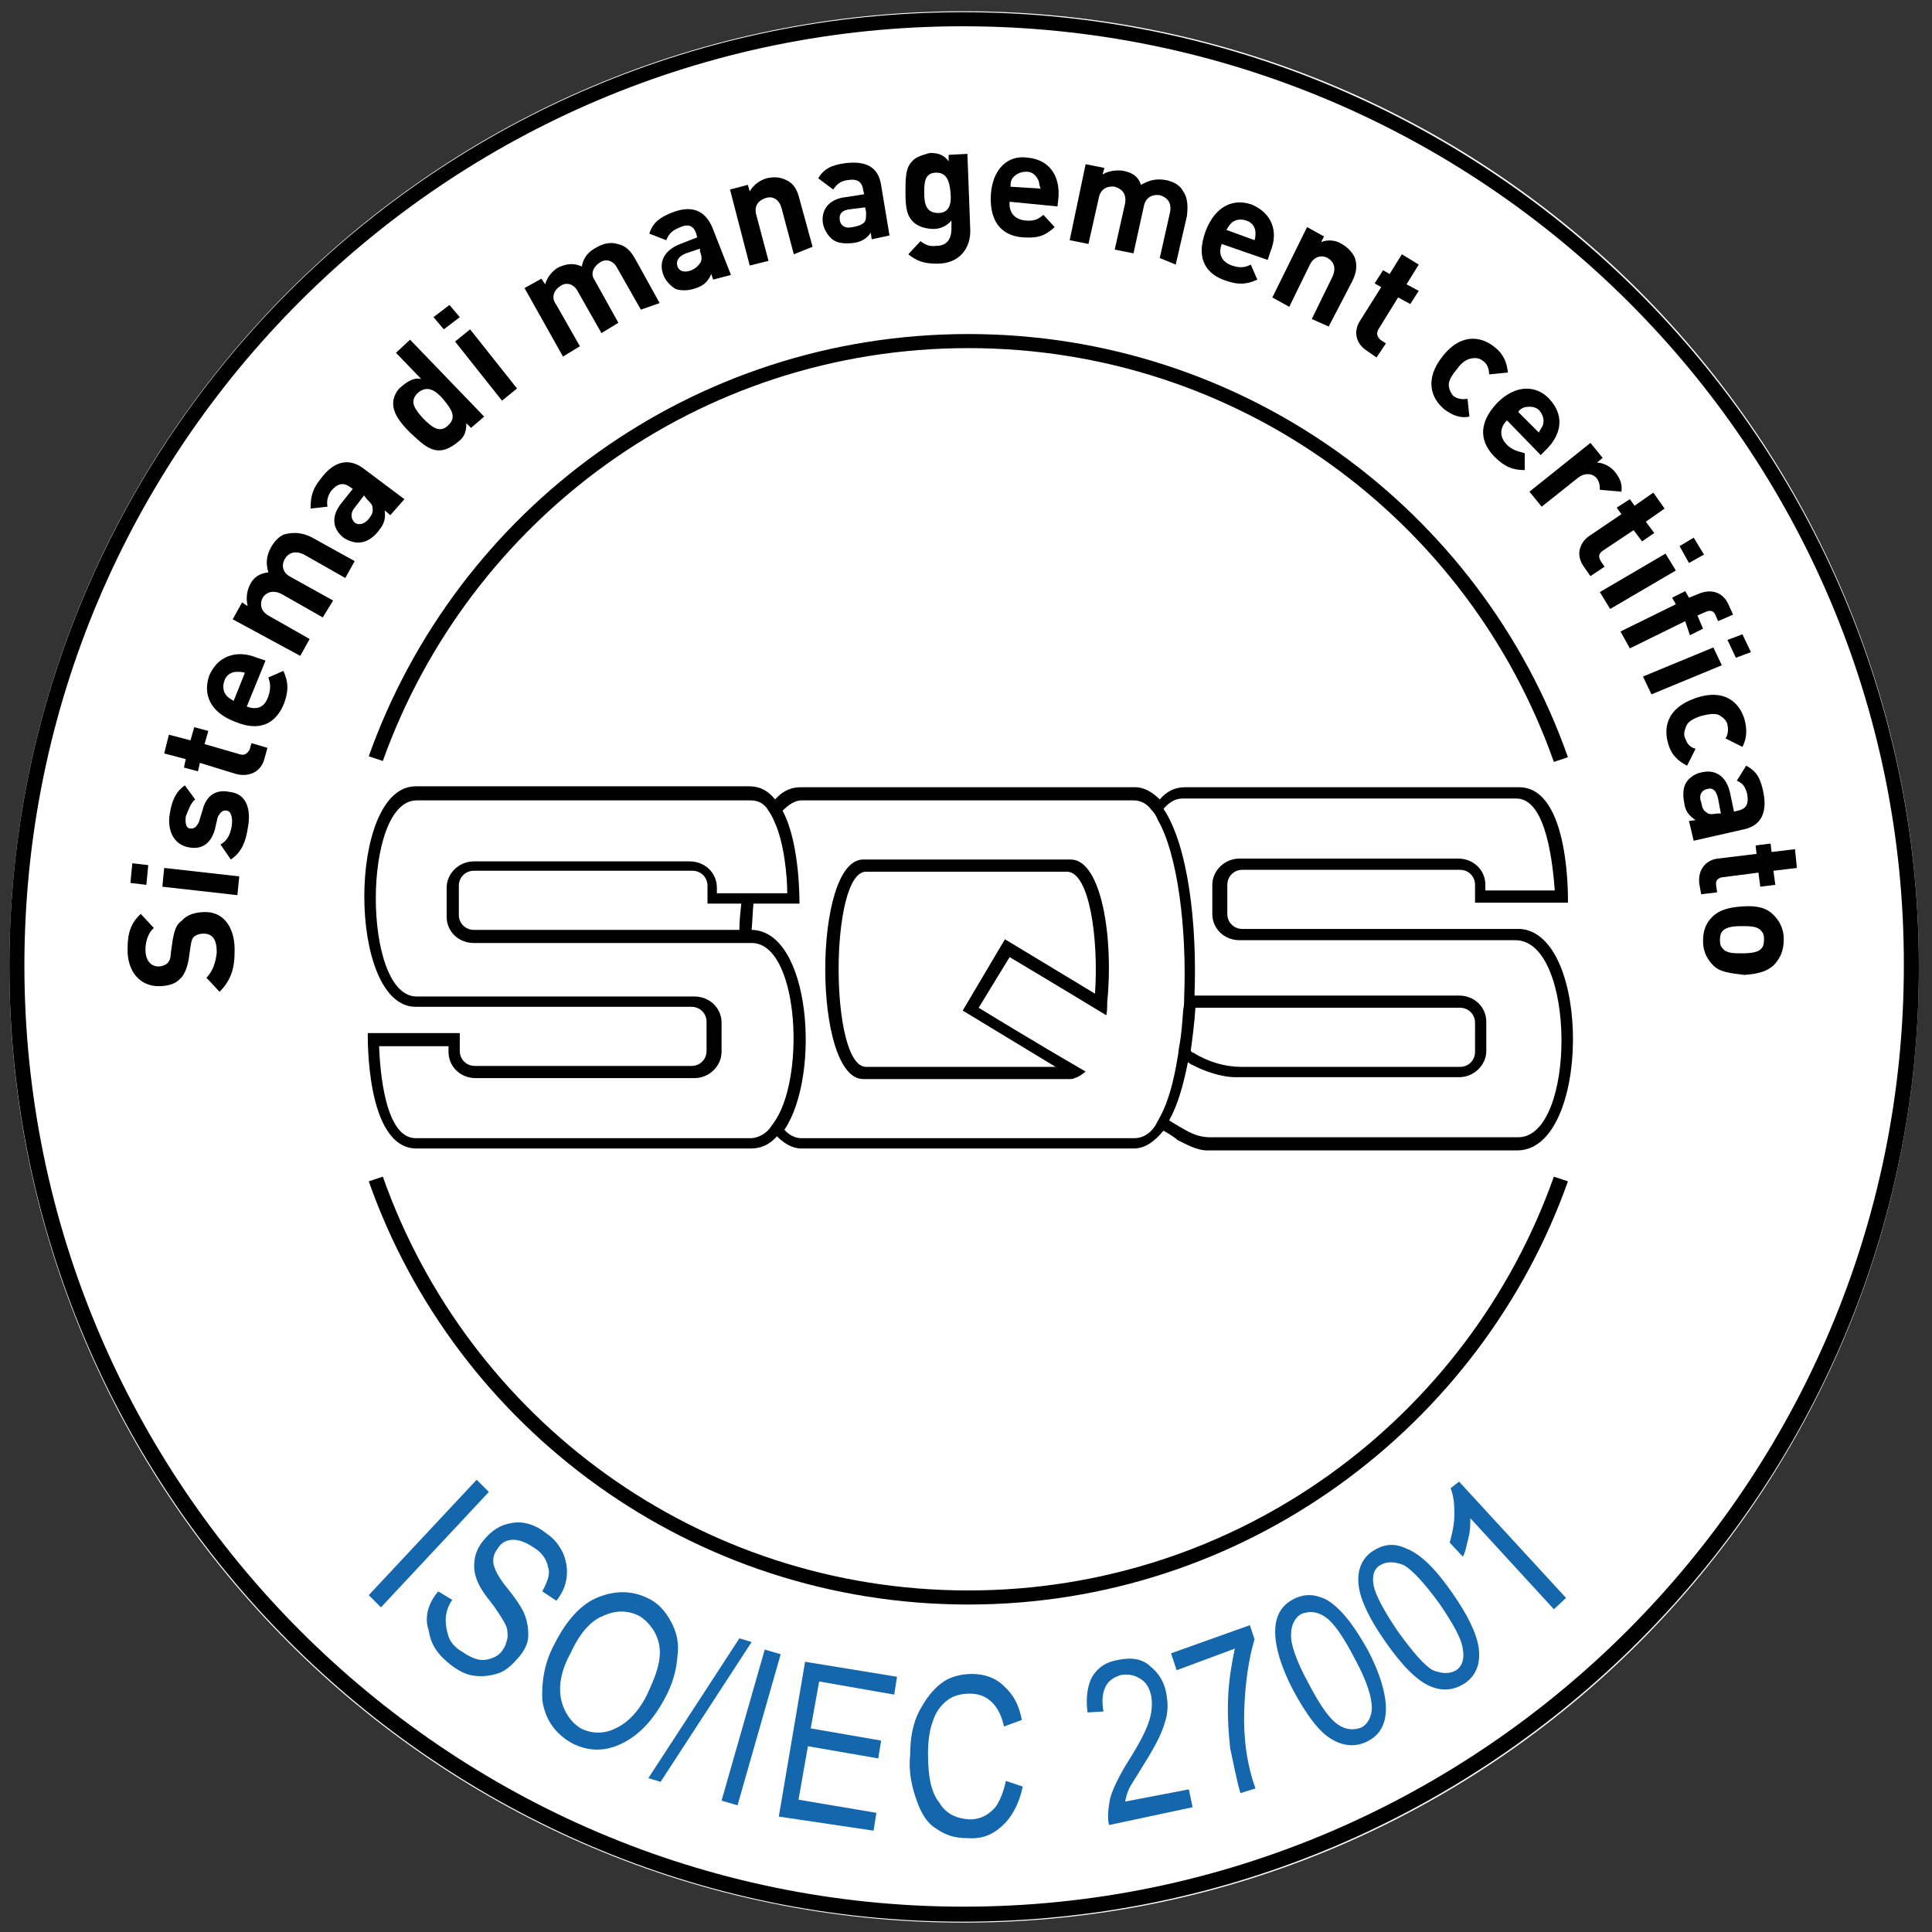 <?xml version="1.0" encoding="utf-8"?>
<!-- Generator: Adobe Illustrator 29.7.1, SVG Export Plug-In . SVG Version: 9.03 Build 0)  -->
<svg version="1.1" baseProfile="tiny" id="Layer_1" xmlns="http://www.w3.org/2000/svg" xmlns:xlink="http://www.w3.org/1999/xlink"
	 x="0px" y="0px" viewBox="0 0 205.9 205.9" overflow="visible" xml:space="preserve">
<rect x="0" y="0" width="205.9" height="205.9" fill="#333333" stroke="none"/>
<g id="Calque_2_00000099644944334155542200000007628329050395000727_">
	<path fill="#FFFFFF" d="M102.7,1.2L102.7,1.2C159,1.2,204.5,46.8,204.5,103v0.1c0,56.2-45.6,101.8-101.8,101.8l0,0
		C46.5,204.9,1,159.3,1,103.1V103C1,46.8,46.5,1.2,102.7,1.2z"/>
	<path d="M102.6,204.8C46.5,204.8,1,159,1,103C1,46.8,46.6,1.3,102.6,1.3C158.8,1.3,204.5,47,204.5,103
		C204.6,159,158.8,204.8,102.6,204.8 M102.6,2.8c-55.1,0-100,44.9-100,100.1s44.9,100.3,100.1,100.3S202.9,158,202.9,102.9
		C203,47.7,157.9,2.8,102.6,2.8"/>
	<path d="M114.1,91.6H92c-5.4,0-5.4,23.4,0,23.4h22.1c0.1,0,0.3,0,0.4-0.1c0.4-0.1,0.7-0.3,1.2-0.7c-5.7-3.3-11.4-6.8-11.4-6.8l0,0
		l0,0l3.3-5.4c0,0,5.2,3.1,10.3,6.2c0.1-0.4,0.1-0.9,0.1-1.4C118.7,100,117.4,91.6,114.1,91.6 M116.7,105.9L116.7,105.9
		c-4.8-2.9-9.6-5.8-9.6-5.8l0,0l-4.5,7.6l0,0c0,0,4.8,2.9,9.9,6H92.3c-3.9,0-3.9-20.8,0-20.8h21.4C116.1,92.9,117.1,100,116.7,105.9
		 M162,99c-0.1,0-0.1,0-0.2,0l0,0l0,0l0,0h-29.4c-0.9,0-1.6-0.7-1.6-1.6v-3.1c0-0.9,0.7-1.6,1.6-1.6h23.2c0.9,0,1.6,0.7,1.6,1.6v1.9
		h0.1l0,0h9.8c0,0,0.3-12.3-5.2-12.3l0,0l0,0h-35.6c-1.2,0-2,0.5-2.7,1.3c-0.7-0.7-1.6-1.3-2.6-1.3H85.3c-1,0-1.9,0.4-2.7,1.3
		c-0.7-0.9-1.6-1.4-2.7-1.4H44.3c-7.3,0-7.3,23.5,0,23.5h29.4c0.9,0,1.6,0.7,1.6,1.6v3.1c0,0.9-0.7,1.6-1.6,1.6H50.6
		c-0.9,0-1.6-0.7-1.6-1.6v-1.9h-9.8c0,0-0.3,12.3,5.2,12.3H80c1.1,0,2-0.4,2.8-1.3c0.7,0.7,1.6,1.3,2.6,1.3h35.4
		c1.2,0,2.2-0.7,3.2-1.9c0.9,0.5,1.4,0.9,1.5,1c1,0.5,2.1,1.1,3.1,1.1h3.2l0,0h30C169.5,122.4,169.6,99.5,162,99 M82.7,119.3
		c-0.2,0.3-0.4,0.6-0.7,1c-0.5,0.6-1.3,1-2,1H44.3c-3.3,0-3.8-7.3-3.9-9.8h7.4v0.6c0,1.6,1.3,2.8,2.9,2.8H74c1.6,0,2.9-1.3,2.9-2.8
		V109c0-1.6-1.3-2.8-2.9-2.8H44.4c-5.8,0-5.8-20.9,0-20.9H80c0.9,0,1.5,0.4,1.9,1.1c0.2,0.3,0.4,0.6,0.6,1.1c1.1,2.3,1.4,6,1.4,7.7
		h-7.5v-0.6c0-1.6-1.3-2.8-2.9-2.8h-23c-1.6,0-2.9,1.3-2.9,2.8v3.1c0,1.6,1.3,2.8,2.9,2.8H80l0,0C85,100.3,85.9,114.2,82.7,119.3
		 M79,96.3c-0.1,1-0.2,1.8-0.2,2.8H50.5c-0.9,0-1.6-0.7-1.6-1.6v-3.1c0-0.9,0.7-1.6,1.6-1.6h23.3c0.9,0,1.6,0.7,1.6,1.6v1.9
		C75.4,96.3,79,96.3,79,96.3z M123.7,118.9c-0.2,0.4-0.4,0.7-0.6,1.1c-0.6,0.9-1.4,1.3-2.2,1.3H85.4c-0.6,0-1.3-0.3-1.8-0.9
		c3.9-5.8,2.8-21.2-3.5-21.3c0.1-1,0.1-1.8,0.2-2.8h4.9c0,0,0.1-6.4-1.8-9.9c0.6-0.6,1.3-1.1,2-1.1h35.4c0.7,0,1.4,0.3,1.9,1
		c0.3,0.3,0.5,0.6,0.7,1.1c2.1,3.6,3.1,11.6,2.8,18.9c0,0.4,0,0.9-0.1,1.3c-0.1,1.4-0.2,2.7-0.4,3.8c-0.1,0.4-0.1,0.9-0.2,1.3
		C125.1,115.2,124.5,117.4,123.7,118.9 M161.8,121.2h-29.9h-3c-0.9,0-1.8-0.3-2.8-0.9c-0.2-0.1-0.7-0.4-1.5-0.9
		c0.9-1.6,1.5-3.7,2-6.2c0.3,0.2,0.4,0.3,0.5,0.3c1.1,0.6,3,1.3,4.6,1.3h0.2l0,0h23.6c1.6,0,2.9-1.3,2.9-2.8v-3.1
		c0-1.6-1.3-2.8-2.9-2.8h-28.2c0.3-7.7-0.7-16-3.3-19.9c0.5-0.6,1.2-1.1,2-1.1h35.6c3.3,0,3.9,7.4,4.1,9.8h-7.4v-0.6
		c0-1.6-1.3-2.8-2.9-2.8h-23.3c-1.6,0-2.9,1.3-2.9,2.8v3.1c0,1.6,1.3,2.8,2.9,2.8h29.4C168,100.2,168,121.2,161.8,121.2 M126.9,112
		c0.2-1.5,0.4-3,0.5-4.6h28.2c0.9,0,1.6,0.7,1.6,1.6v3.1c0,0.9-0.7,1.6-1.6,1.6h-23.3c-1.7,0-3.5-0.5-5.1-1.5
		C127.1,112.2,127,112.1,126.9,112"/>
	<g>
		<path d="M103.2,37.1c28.8,0,53.3,18.3,62.4,44.1l1.5-0.5c-9.3-26.4-34.5-45.1-63.9-45.1s-54.5,18.6-63.9,45l1.5,0.5
			C50,55.4,74.4,37.1,103.2,37.1z"/>
		<path d="M165.6,125.4c-9.1,25.7-33.6,44.1-62.4,44.1s-53.3-18.3-62.4-44.1l-1.5,0.5c9.3,26.4,34.5,45.1,63.9,45.1
			s54.6-18.9,63.9-45.1L165.6,125.4z"/>
	</g>
	<g>
		<path d="M25,101.5c0,1.7-0.4,3-1.6,4.2l-1.4-1.5c0.7-0.7,1-1.7,1.1-2.7c0-1.3-0.4-2-1.4-2c-0.4,0-0.7,0.1-1,0.3
			c-0.2,0.2-0.3,0.4-0.4,1.1l-0.2,1.4c-0.2,1-0.5,1.7-1,2.1c-0.5,0.5-1.3,0.7-2.2,0.7c-2,0-3.4-1.6-3.3-4.1c0-1.6,0.4-2.7,1.4-3.6
			l1.4,1.5c-0.7,0.6-0.9,1.6-0.9,2.3c0,1.2,0.6,1.8,1.4,1.8c0.3,0,0.6-0.1,0.9-0.3c0.2-0.2,0.4-0.5,0.4-1.1l0.2-1.4
			c0.2-1.1,0.4-1.7,1-2.1c0.5-0.6,1.4-0.9,2.5-0.9C24,97.2,25.1,99.1,25,101.5z"/>
		<path d="M15.6,94.3l-1.7-0.2l0.2-2.1l1.7,0.2L15.6,94.3z M25.3,95.4l-8-0.9l0.2-2l8,0.9L25.3,95.4z"/>
		<path d="M26.4,88.3c-0.2,1.3-0.6,2.5-1.8,3.3L23.5,90c0.9-0.5,1.1-1.4,1.2-2c0.1-0.7,0-1.5-0.5-1.6c-0.4-0.1-0.7,0.1-1,0.7
			l-0.3,1.3c-0.4,1.4-1.3,2.2-2.8,1.9c-1.7-0.3-2.3-2-2-3.6c0.2-1.3,0.6-2.3,1.6-3l1.1,1.5c-0.5,0.4-0.7,1.1-1,1.8
			c-0.1,0.9,0.1,1.3,0.5,1.3s0.6-0.1,0.9-0.7l0.4-1.3c0.4-1.6,1.5-2.2,2.9-1.9C26.3,84.6,26.8,86.3,26.4,88.3z"/>
		<path d="M28.2,80.8c-0.4,1.6-1.8,2-3,1.7l-3.9-1.2l-0.2,0.9l-1.5-0.4l0.2-0.9l-2.3-0.6l0.5-2l2.3,0.6l0.4-1.4l1.5,0.4l-0.4,1.4
			l3.8,1.1c0.4,0.1,0.7,0,1-0.5l0.2-0.7l1.7,0.5L28.2,80.8z"/>
		<path d="M26.3,75.3c1.1,0.4,1.9,0.1,2.3-1.1c0.3-0.9,0.2-1.4,0-2l1.6-0.7c0.5,1.1,0.6,2,0.1,3.4c-0.7,1.8-2.2,3.3-5.3,2
			c-2.6-1-3.4-2.9-2.7-4.9c0.9-2.1,2.9-2.8,5.1-1.9l0.9,0.3L26.3,75.3z M25.2,71.6c-0.5,0-1.1,0.3-1.3,1c-0.2,0.6-0.1,1.2,0.3,1.6
			c0.2,0.2,0.4,0.3,0.7,0.5l1.2-3C25.8,71.6,25.6,71.6,25.2,71.6z"/>
		<path d="M36.8,61.6l-4.4-2.5c-1-0.5-1.7-0.1-2,0.4C30,60.1,30,61,31,61.5l4.5,2.5l-1.1,1.8L30,63.3c-1-0.5-1.7-0.1-2,0.4
			c-0.3,0.5-0.3,1.4,0.6,1.9l4.4,2.5l-1,1.8L24.8,66l1-1.8l0.6,0.4c-0.2-0.7-0.1-1.6,0.2-2.2c0.4-0.9,1.1-1.3,2-1.4
			c-0.3-1-0.2-1.8,0.3-2.7c0.4-0.7,1-1.3,1.6-1.4c1-0.2,1.7-0.1,2.6,0.3l4.7,2.6L36.8,61.6z"/>
		<path d="M41.6,54.9L41,54.4c0.1,0.7,0,1.4-0.6,2.1c-0.5,0.7-1.2,1.2-1.9,1.3c-0.6,0.1-1.3-0.1-1.9-0.5c-1.1-0.9-1.4-2.2-0.2-3.7
			l1.2-1.5l-0.3-0.2c-0.7-0.5-1.3-0.4-2,0.4c-0.4,0.6-0.5,1.1-0.4,1.7l-1.8,0.2c0-1.3,0.2-2.1,1.1-3.2c1.4-1.9,3-2.2,4.5-1.1
			l4.4,3.3L41.6,54.9z M38.8,52.8l-1,1.3c-0.5,0.6-0.4,1.2,0,1.6c0.4,0.3,1,0.2,1.5-0.4c0.3-0.4,0.5-0.7,0.4-1.2
			c0-0.3-0.2-0.5-0.6-0.9L38.8,52.8z"/>
		<path d="M50.2,45.6l-0.5-0.5c0,0.9-0.2,1.5-0.9,2c-0.6,0.5-1.3,0.9-2,0.9c-1.2,0-2.1-1-3.1-1.9c-1-1-1.8-2-1.8-3.1
			c0-0.6,0.3-1.4,1-1.9c0.6-0.5,1.3-0.9,2-0.7l-2.7-2.8l1.5-1.4l7.9,8.2L50.2,45.6z M44.5,41.9c-0.9,0.9-0.3,1.7,0.6,2.7
			c1,1,1.8,1.6,2.7,0.7c0.9-0.9,0.3-1.7-0.6-2.8C46.4,41.6,45.5,41,44.5,41.9z"/>
		<path d="M47.3,35.1l-1.1-1.3l1.7-1.3l1.1,1.3L47.3,35.1z M53.5,42.7l-5-6.3l1.6-1.3l5,6.3L53.5,42.7z"/>
		<path d="M68.3,33l-2.5-4.4c-0.5-1-1.4-1-1.9-0.6c-0.5,0.3-1.1,1.1-0.5,1.9l2.5,4.5l-1.8,1.1l-2.5-4.4c-0.5-1-1.4-1-1.9-0.6
			c-0.5,0.3-1.1,1.1-0.4,2l2.5,4.4L60,38l-4.1-7.3l1.8-1l0.4,0.6c0.2-0.7,0.7-1.4,1.4-1.8c0.9-0.4,1.6-0.5,2.5-0.1
			c0.2-1,0.7-1.6,1.7-2.1c0.7-0.4,1.5-0.5,2.1-0.3c1,0.2,1.5,0.9,1.9,1.6l2.6,4.7L68.3,33z"/>
		<path d="M76,29.8l-0.2-0.6c-0.3,0.7-0.7,1.2-1.6,1.5C73.4,31,72.6,31,72,30.8c-0.5-0.3-1.1-0.9-1.3-1.5c-0.5-1.3,0-2.6,1.8-3.3
			l1.8-0.7l-0.1-0.4c-0.3-0.9-0.9-1.1-1.9-0.6c-0.7,0.3-1,0.6-1.3,1.3l-1.8-0.7c0.4-1.2,1.1-1.7,2.3-2.2c2.2-0.9,3.6-0.3,4.4,1.5
			l2,5.1L76,29.8z M74.6,26.5L73.1,27c-0.7,0.3-1.1,0.7-0.9,1.4c0.2,0.5,0.7,0.7,1.5,0.4c0.4-0.2,0.7-0.4,1-0.9
			c0.1-0.3,0.1-0.6-0.1-1.1V26.5z"/>
		<path d="M84.6,27.1l-1.3-4.9c-0.3-1.1-1.1-1.3-1.7-1.1c-0.6,0.2-1.3,0.7-1,1.8l1.3,4.9l-2,0.5l-2.1-8.1l1.9-0.5l0.2,0.7
			c0.4-0.7,1.1-1.2,1.8-1.4c0.9-0.2,1.5-0.1,2.1,0.2c0.9,0.4,1.2,1.2,1.4,2l1.4,5.1L84.6,27.1z"/>
		<path d="M92.9,25.5l-0.1-0.7c-0.4,0.6-1,1-1.9,1.1c-1,0.1-1.7,0-2.2-0.4s-0.9-1.1-1-1.7c-0.2-1.3,0.5-2.6,2.5-2.8l1.9-0.3L92,20.3
			c-0.1-0.9-0.6-1.3-1.7-1.1c-0.7,0.1-1.1,0.4-1.5,1L87.2,19c0.6-1,1.4-1.4,2.8-1.6c2.3-0.3,3.6,0.4,3.9,2.3l0.9,5.4L92.9,25.5z
			 M92.2,22.1l-1.6,0.2c-0.9,0.1-1.2,0.5-1.1,1.2c0.1,0.5,0.5,0.9,1.4,0.7c0.5-0.1,0.9-0.2,1.2-0.5c0.2-0.2,0.2-0.5,0.2-1.1
			L92.2,22.1z"/>
		<path d="M99.9,28.1c-1.3,0-2.1-0.2-3.1-1l1.3-1.4c0.5,0.4,1,0.6,1.7,0.5c1.3,0,1.6-1,1.6-1.8v-0.9c-0.5,0.6-1.2,0.9-1.9,0.9
			c-0.7,0-1.5-0.2-2-0.6c-0.9-0.7-1-1.8-1-3.3s0-2.6,0.7-3.3c0.4-0.5,1.2-0.7,1.9-0.9c0.9,0,1.5,0.2,2,0.9v-0.7l2-0.1l0.3,8
			C103.5,26.5,102.2,28.1,99.9,28.1z M99.8,18.4c-1.3,0-1.3,1.1-1.3,2.2s0.2,2.1,1.5,2.1s1.4-1.2,1.3-2.2
			C101.2,19.5,101,18.4,99.8,18.4z"/>
		<path d="M107.6,21.5c-0.1,1.1,0.5,1.9,1.7,2c1,0.1,1.4-0.2,1.9-0.6l1.2,1.3c-1,0.9-1.7,1.2-3.3,1.1c-1.9-0.1-3.7-1.2-3.5-4.6
			c0.2-2.7,1.8-4.2,3.9-3.9c2.3,0.2,3.5,1.9,3.3,4.3l-0.1,0.9L107.6,21.5z M110.7,19.3c-0.2-0.5-0.6-1-1.3-1c-0.7,0-1.2,0.3-1.5,0.7
			c-0.2,0.3-0.2,0.5-0.2,0.9l3.2,0.2C110.8,19.9,110.8,19.7,110.7,19.3z"/>
		<path d="M123.6,27.5l1.1-4.9c0.2-1.1-0.4-1.6-1.1-1.8c-0.6-0.1-1.5,0.1-1.7,1.2l-1.1,5l-2-0.4l1.1-4.9c0.2-1.1-0.4-1.6-1.1-1.8
			c-0.6-0.1-1.5,0.1-1.7,1.2L116,26l-2-0.4l1.7-8.1l2,0.4l-0.2,0.7c0.6-0.4,1.5-0.5,2.2-0.4c1,0.2,1.6,0.6,1.9,1.5
			c0.9-0.5,1.6-0.7,2.7-0.5c0.9,0.2,1.5,0.6,1.8,1.2c0.5,0.7,0.5,1.6,0.4,2.6l-1.2,5.2L123.6,27.5z"/>
		<path d="M130.2,26c-0.4,1.1,0,1.9,1.1,2.3c0.9,0.3,1.4,0.2,2-0.1l0.7,1.6c-1.1,0.5-2,0.6-3.4,0.1c-1.8-0.6-3.3-2.1-2.1-5.3
			c1-2.6,2.9-3.5,4.9-2.8c2.1,0.9,2.9,2.8,2,5l-0.3,0.9L130.2,26z M133.8,24.8c0-0.5-0.3-1.1-1-1.3c-0.6-0.2-1.2-0.1-1.6,0.3
			c-0.2,0.2-0.3,0.4-0.5,0.7l3,1.1C133.8,25.3,133.8,25.1,133.8,24.8z"/>
		<path d="M139.8,34l2.2-4.5c0.5-1.1,0-1.7-0.5-2s-1.4-0.3-1.9,0.7l-2.2,4.5l-1.8-1l3.7-7.5l1.8,1l-0.3,0.6c0.7-0.3,1.6-0.2,2.2,0.2
			c0.7,0.4,1.2,1,1.4,1.5c0.3,0.9,0.1,1.7-0.3,2.5l-2.5,4.8L139.8,34z"/>
		<path d="M145.7,37.4c-1.4-0.9-1.4-2.3-0.7-3.3l2.2-3.5l-0.7-0.4l0.9-1.4l0.7,0.4l1.3-2.1l1.8,1.1l-1.3,2.1l1.3,0.7l-0.9,1.4
			l-1.3-0.7l-2.1,3.4c-0.2,0.4-0.2,0.7,0.2,1.1l0.6,0.4l-1,1.5L145.7,37.4z"/>
		<path d="M153.9,43.6c-1.3-1.1-2.2-3.1-0.1-5.7c2.1-2.6,4.3-1.9,5.5-0.9c0.9,0.7,1.3,1.6,1.4,2.7l-2,0.2c0-0.6-0.2-1.1-0.6-1.4
			c-0.4-0.3-0.7-0.4-1.3-0.3c-0.5,0.1-1,0.4-1.5,1.1c-0.5,0.6-0.9,1.2-0.9,1.7c0,0.4,0.2,0.9,0.5,1.2c0.4,0.3,0.9,0.4,1.5,0.3
			l0.2,1.9C155.7,44.6,154.8,44.3,153.9,43.6z"/>
		<path d="M160.6,44.8c-0.7,0.7-0.9,1.7,0,2.6c0.6,0.6,1.2,0.7,1.9,0.9v1.8c-1.2,0-2.1-0.3-3.2-1.4c-1.4-1.4-2-3.4,0.3-5.8
			c1.9-1.9,4.1-1.9,5.5-0.4c1.6,1.7,1.4,3.7-0.3,5.4l-0.6,0.6L160.6,44.8z M164.4,45.4c0.2-0.5,0.1-1.1-0.3-1.6s-1.1-0.5-1.6-0.4
			c-0.3,0.1-0.5,0.2-0.7,0.5l2.2,2.2C164.1,45.9,164.2,45.7,164.4,45.4z"/>
		<path d="M170.5,52.2c0-0.4,0-0.7-0.3-1.2c-0.4-0.5-1.2-0.7-2-0.1l-3.9,3.1l-1.3-1.6l6.5-5.2l1.3,1.6l-0.6,0.5c0.6,0,1.5,0.4,2,1.1
			s0.7,1.2,0.6,2L170.5,52.2z"/>
		<path d="M168.8,60.4c-1-1.4-0.3-2.7,0.6-3.3l3.4-2.3l-0.5-0.7l1.4-0.9l0.5,0.7l2-1.4l1.2,1.7l-2,1.4l0.9,1.2l-1.3,0.9l-0.9-1.2
			l-3.3,2.2c-0.4,0.3-0.5,0.6-0.2,1.1l0.4,0.6l-1.5,1L168.8,60.4z"/>
		<path d="M170.5,63.1l7-4.1l1.1,1.8l-7,4.1L170.5,63.1z M179,58.2l1.5-0.9l1.1,1.8L180,60L179,58.2z"/>
		<path d="M179.6,66.2l-5.9,2.9l-1-1.8l5.9-2.9l-0.4-0.7l1.4-0.7l0.4,0.7l1-0.4c1.1-0.5,2.5-0.4,3.2,1.1l0.5,1.1l-1.6,0.7l-0.3-0.7
			c-0.2-0.4-0.5-0.5-1-0.3l-0.9,0.4l0.6,1.4l-1.4,0.7L179.6,66.2z"/>
		<path d="M175.1,72.1l7.5-3.1l0.9,1.9L176,74L175.1,72.1z M184.1,68.2l1.6-0.6l0.9,1.9l-1.6,0.6L184.1,68.2z"/>
		<path d="M177.8,79.3c-0.5-1.6-0.3-3.8,2.9-4.9s4.7,0.6,5.2,2.2c0.3,1.1,0.3,2-0.2,3l-1.8-0.9c0.3-0.5,0.3-1,0.2-1.5
			c-0.1-0.4-0.4-0.7-0.9-1c-0.5-0.2-1.1-0.1-1.9,0.1c-0.9,0.3-1.4,0.6-1.6,1.1s-0.3,0.9-0.1,1.3c0.2,0.5,0.4,0.9,1.1,1.1l-0.9,1.8
			C178.8,81.1,178.1,80.4,177.8,79.3z"/>
		<path d="M180,87.5l0.7-0.1c-0.6-0.4-1.1-0.9-1.2-1.8c-0.2-1-0.1-1.7,0.2-2.2s1-1,1.7-1.1c1.3-0.3,2.6,0.3,3,2.3l0.4,1.9l0.4-0.1
			c0.9-0.2,1.2-0.7,1-1.8c-0.2-0.7-0.4-1.1-1.1-1.4l1-1.6c1.1,0.6,1.5,1.3,1.8,2.7c0.5,2.3-0.2,3.7-2.1,4.1l-5.3,1.2L180,87.5z
			 M183.4,86.7l-0.3-1.6c-0.2-0.9-0.6-1.2-1.2-1c-0.5,0.1-0.9,0.6-0.6,1.4c0.1,0.5,0.2,0.9,0.6,1.1c0.2,0.2,0.5,0.2,1.1,0.1H183.4z"
			/>
		<path d="M181.1,94.2c-0.2-1.7,0.9-2.6,2-2.7l4.1-0.5l-0.1-0.9l1.6-0.2l0.1,0.9l2.5-0.3l0.2,2l-2.5,0.3l0.2,1.5l-1.6,0.2l-0.2-1.5
			l-3.9,0.5c-0.4,0.1-0.7,0.3-0.6,0.9l0.1,0.7l-1.7,0.2L181.1,94.2z"/>
		<path d="M182.6,102.9c-0.5-0.5-1.1-1.3-1.1-2.6c0-1.3,0.4-2,1-2.6c0.7-0.7,1.7-1,3.2-1.1s2.5,0.1,3.3,0.9c0.5,0.5,1.1,1.3,1.1,2.6
			s-0.4,2-1,2.7c-0.7,0.7-1.7,1-3.2,1.1C184.3,103.7,183.3,103.6,182.6,102.9z M187.7,101.1c0.2-0.2,0.3-0.5,0.3-1s-0.1-0.7-0.4-1
			c-0.4-0.4-1.2-0.4-2-0.4c-0.9,0-1.6,0.1-2,0.5c-0.2,0.2-0.3,0.5-0.3,1s0.1,0.7,0.4,1c0.4,0.4,1.2,0.4,2,0.4
			S187.4,101.5,187.7,101.1z"/>
	</g>
</g>
<g id="Calque_3">
	<g>
		<path fill="#1466AD" d="M39.3,170l11.5-12.3l1.3,1.3l-11.5,12.3L39.3,170z"/>
		<path fill="#1466AD" d="M46.7,169.6l1.5,0.9c-0.5,0.7-0.7,1.5-0.7,2.1s0.1,1.2,0.3,1.8s0.7,1.2,1.4,1.6c0.9,0.6,1.7,1,2.5,0.9
			c0.7-0.1,1.5-0.4,1.9-1.1c0.3-0.4,0.4-0.9,0.5-1.3c0-0.4,0-0.9-0.2-1.3s-0.7-1.3-1.7-2.6c-0.9-1.1-1.3-1.9-1.5-2.6
			c-0.2-0.6-0.2-1.3-0.1-1.9c0.1-0.6,0.4-1.3,0.9-1.9c0.9-1.1,1.8-1.7,3.1-1.9c1.2-0.2,2.5,0.2,3.6,1.1c0.9,0.6,1.4,1.3,1.8,2.1
			c0.3,0.7,0.5,1.6,0.4,2.5s-0.4,1.7-1.1,2.6l-1.5-1c0.5-1,0.9-1.8,0.6-2.6c-0.1-0.7-0.6-1.5-1.4-2c-0.9-0.6-1.6-0.9-2.3-0.9
			s-1.3,0.3-1.7,1c-0.4,0.5-0.5,1.1-0.4,1.6s0.5,1.4,1.5,2.6c0.9,1.1,1.4,1.9,1.7,2.5c0.4,0.9,0.5,1.7,0.5,2.5s-0.4,1.6-1,2.3
			s-1.3,1.4-2.1,1.7c-0.9,0.3-1.7,0.4-2.6,0.3c-0.9-0.1-1.7-0.5-2.6-1.2c-1.4-1.1-2.1-2.2-2.3-3.6C45.2,172.4,45.6,170.9,46.7,169.6
			z"/>
		<path fill="#1466AD" d="M59.1,175.2c1.3-2.6,2.9-4.3,4.7-5s3.5-0.7,5.2,0.1c1.1,0.5,1.9,1.4,2.5,2.5s0.9,2.3,0.7,3.7
			c-0.1,1.4-0.5,3-1.4,4.6c-1.2,2.2-2.6,3.7-4.3,4.6c-1.9,1-3.7,1-5.5,0.1c-1.8-1-2.9-2.5-3.2-4.6C57.7,179.3,58,177.2,59.1,175.2z
			 M60.8,176.2c-1,1.8-1.3,3.5-1,4.9s1.1,2.5,2.1,3.1c1.2,0.6,2.5,0.6,3.7,0c1.3-0.6,2.6-1.9,3.5-3.9c0.6-1.3,1.1-2.6,1.2-3.7
			c0.1-1-0.1-1.8-0.5-2.6c-0.4-0.7-1-1.4-1.7-1.8c-1.2-0.6-2.5-0.6-3.8,0C63,172.7,61.8,174,60.8,176.2z"/>
		<path fill="#1466AD" d="M69.1,189.5l9.7-14.9l1.3,0.4l-9.7,14.9L69.1,189.5z"/>
		<path fill="#1466AD" d="M76.9,191.9l4.6-16.1l1.7,0.5l-4.6,16.1L76.9,191.9z"/>
		<path fill="#1466AD" d="M83,193.6l2.8-16.5l9.8,1.6l-0.3,1.9l-8-1.4l-0.9,5l7.5,1.3l-0.3,1.9l-7.5-1.3l-1,5.7l8.3,1.4l-0.3,1.9
			L83,193.6z"/>
		<path fill="#1466AD" d="M107.2,189.8l1.8,0.6c-0.4,1.9-1.2,3.3-2.2,4.2c-1.1,1-2.2,1.4-3.7,1.3c-1.3,0-2.3-0.3-3.3-1
			c-1-0.6-1.6-1.6-2.1-3s-0.9-3-0.7-4.9c0-1.8,0.3-3.4,1-4.7s1.4-2.2,2.3-2.9s2.1-1,3.3-1c1.3,0,2.5,0.4,3.4,1.3
			c1,0.9,1.6,2,1.9,3.6L107,184c-0.5-2.3-1.8-3.5-3.6-3.5c-1,0-1.7,0.2-2.3,0.6c-0.6,0.4-1.3,1.2-1.6,2.1c-0.4,1-0.6,2.2-0.6,3.7
			c0,2.3,0.3,4.1,1.2,5.2c0.7,1.2,1.8,1.7,3.2,1.8c1,0,1.8-0.3,2.6-1.1C106.4,192.3,106.9,191.2,107.2,189.8z"/>
		<path fill="#1466AD" d="M126.7,190.7l0.4,1.9l-8.9,1.9c-0.2-0.7-0.1-1.7,0.1-2.8c0.3-1.1,1-2.5,2-4.1c1.2-1.9,1.9-3.3,2.2-4.3
			c0.3-1,0.3-1.8,0.2-2.5c-0.2-0.9-0.5-1.5-1.2-1.9c-0.6-0.4-1.3-0.5-2-0.4c-0.7,0.2-1.4,0.6-1.7,1.3c-0.3,0.6-0.4,1.5-0.2,2.6
			l-1.7,0.1c-0.2-1.6,0-2.9,0.5-3.8c0.6-1,1.5-1.6,2.8-1.8c1.4-0.3,2.6-0.1,3.4,0.7c0.9,0.7,1.5,1.7,1.7,2.9
			c0.2,1.1,0.2,2.1-0.2,3.2c-0.3,1.1-1.1,2.6-2.3,4.5c-0.7,1.2-1.3,2-1.5,2.5c-0.2,0.4-0.3,0.9-0.4,1.3L126.7,190.7z"/>
		<path fill="#1466AD" d="M125.4,178l-0.6-1.8l8.4-3l0.5,1.5c-0.6,2-1,4.6-1.1,7.6s0.3,5.8,1.2,8.3l-1.6,0.5c-0.4-1.3-0.7-3-1.1-4.8
			c-0.2-1.9-0.3-3.7-0.2-5.7c0.1-1.8,0.4-3.5,0.7-4.9L125.4,178z"/>
		<path fill="#1466AD" d="M137.8,180.1c-1.3-2.5-1.9-4.6-1.9-6.2s0.6-2.8,2-3.5c1.2-0.6,2.3-0.5,3.5,0.1c1.5,0.9,2.9,2.7,4.4,5.4
			c1.3,2.5,1.9,4.6,1.9,6.2c0,1.6-0.6,2.8-2,3.5c-1.2,0.6-2.5,0.5-3.7-0.2C140.7,184.7,139.3,182.9,137.8,180.1z M139.4,179.3
			c1.3,2.5,2.3,3.9,3.2,4.5s1.7,0.6,2.5,0.3c0.6-0.3,1.1-1.1,1.1-2.1c0-1.1-0.5-2.8-1.8-5.2c-1.3-2.5-2.3-3.9-3.2-4.5
			s-1.7-0.6-2.5-0.3c-0.6,0.3-1.1,1.1-1.1,2.1C137.5,175.1,138.1,176.9,139.4,179.3z"/>
		<path fill="#1466AD" d="M147.6,174.9c-1.6-2.3-2.6-4.3-2.8-5.9c-0.2-1.6,0.3-2.9,1.5-3.7c1.1-0.7,2.2-0.9,3.5-0.3
			c1.6,0.6,3.2,2.2,5,4.8c1.6,2.3,2.6,4.3,2.8,5.9c0.2,1.6-0.3,2.9-1.5,3.7c-1.1,0.7-2.3,0.9-3.7,0.3
			C151,179.1,149.4,177.5,147.6,174.9z M149,173.9c1.6,2.2,2.8,3.6,3.7,4.1c1,0.4,1.8,0.4,2.5,0c0.6-0.4,0.9-1.2,0.7-2.2
			c-0.1-1.1-1-2.7-2.5-4.9c-1.6-2.2-2.9-3.6-3.8-4.1c-1-0.4-1.8-0.4-2.5,0s-0.9,1.2-0.7,2.2C146.6,170,147.5,171.7,149,173.9z"/>
		<path fill="#1466AD" d="M166.9,170.3l-1.3,1.2l-8.9-9.7c0,0.6,0,1.3-0.2,2.1c-0.2,0.7-0.3,1.5-0.6,2l-1.4-1.5
			c0.3-1.1,0.5-2,0.5-3.1s-0.1-1.9-0.4-2.7l0.9-0.7L166.9,170.3z"/>
	</g>
</g>
</svg>
